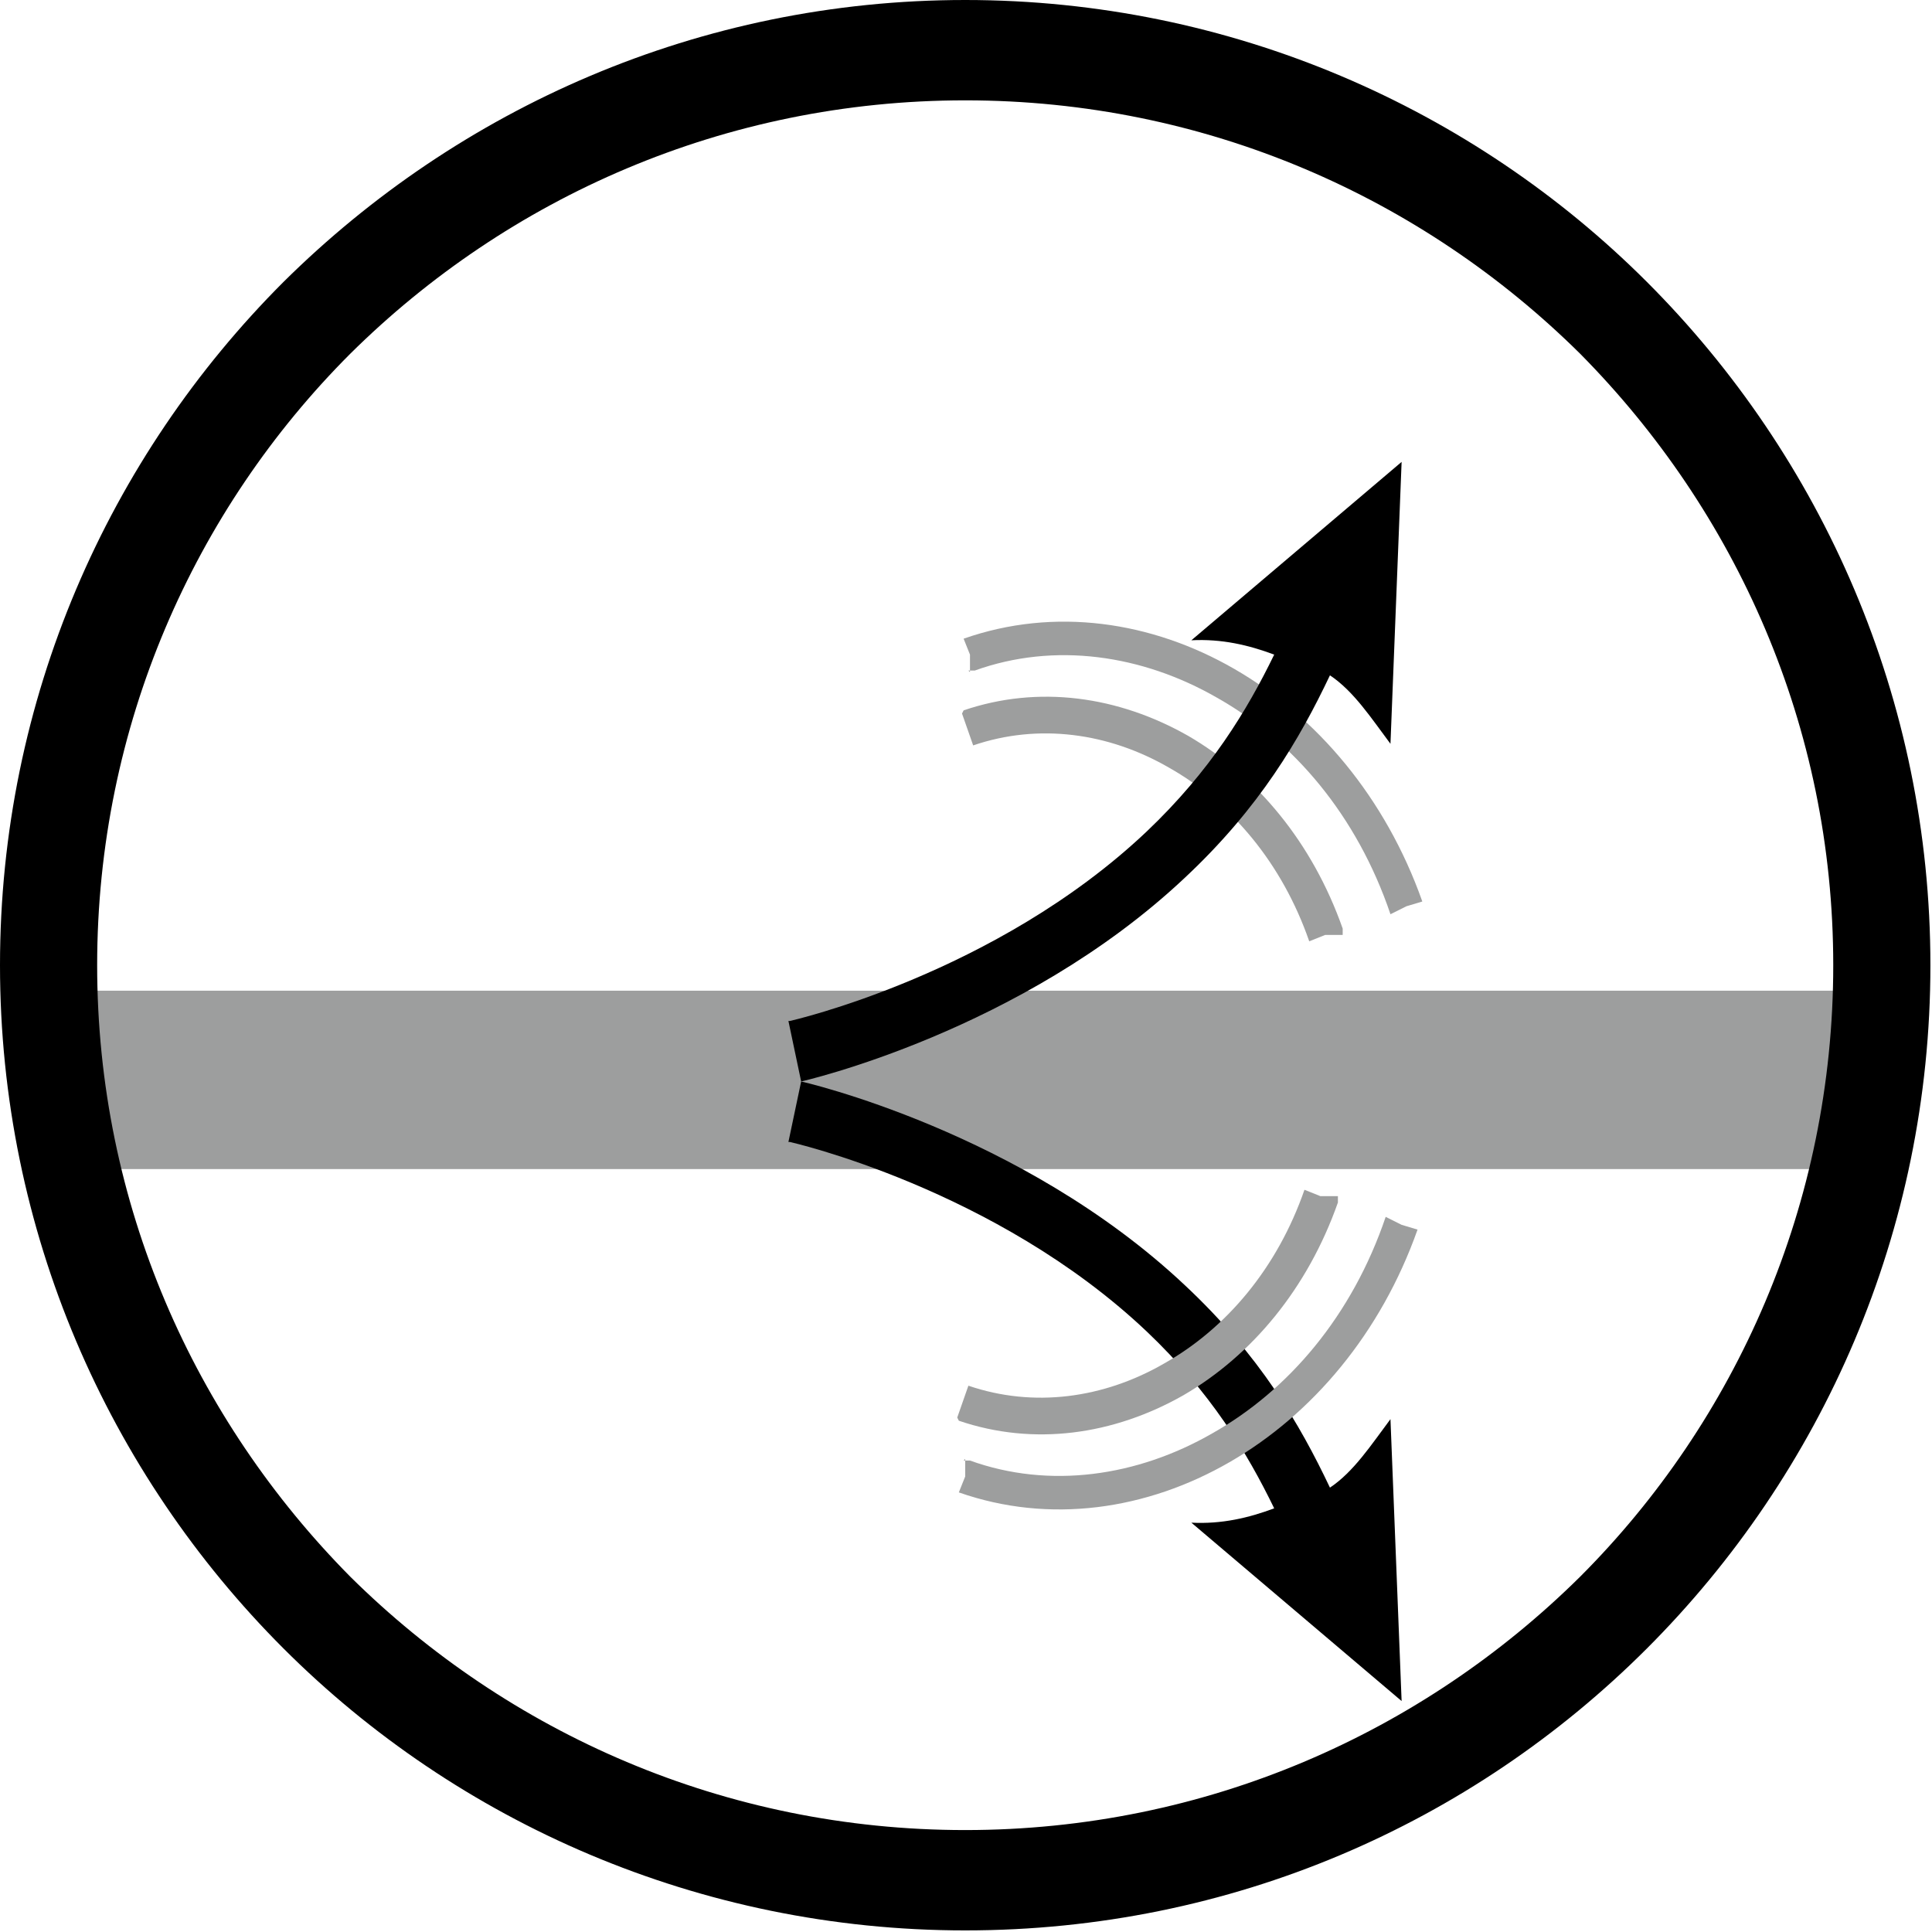 <?xml version="1.0" encoding="UTF-8"?><svg id="_Слой_2" xmlns="http://www.w3.org/2000/svg" viewBox="0 0 12.13 12.13"><defs><style>.cls-1{fill:#9d9e9e;}.cls-1,.cls-2{fill-rule:evenodd;}</style></defs><g id="svg19"><g id="Layer1000"><path id="path2" class="cls-1" d="M.51,6.22v1.12H11.59v-1.12H.51Z"/><path id="path4" class="cls-2" d="M6.06,11.49c1.51,0,2.87-.61,3.86-1.59,.98-.98,1.59-2.34,1.59-3.84s-.61-2.85-1.59-3.84c-.99-.98-2.35-1.59-3.86-1.59s-2.87,.61-3.86,1.59c-.98,.98-1.59,2.34-1.59,3.84s.61,2.85,1.59,3.84c.99,.98,2.35,1.59,3.86,1.59Zm4.28-1.14c-1.1,1.1-2.61,1.77-4.28,1.77s-3.19-.68-4.28-1.77c-1.1-1.1-1.78-2.62-1.78-4.29S.68,2.87,1.78,1.77C2.88,.68,4.39,0,6.06,0s3.19,.68,4.28,1.77c1.1,1.1,1.78,2.62,1.78,4.29s-.68,3.19-1.78,4.29Z"/><path id="path6" class="cls-2" d="M4.96,7.17s1.29,.29,2.24,1.19c.4,.38,.63,.76,.8,1.11-.16,.06-.33,.1-.52,.09l1.32,1.12-.07-1.77c-.12,.16-.23,.33-.38,.43-.19-.4-.44-.83-.91-1.27-1.03-.97-2.41-1.28-2.41-1.28l-.08,.38Z"/><path id="path8" class="cls-1" d="M6.05,4.46c.47-.16,.97-.09,1.41,.16,.43,.25,.78,.67,.97,1.21v.02s0,.02,0,.02h-.11s-.1,.04-.1,.04c-.17-.49-.49-.87-.88-1.09-.38-.22-.82-.28-1.23-.14l-.07-.2Z"/><path id="path10" class="cls-1" d="M6.09,4.22v-.11s-.04-.1-.04-.1c.57-.2,1.18-.11,1.7,.19,.52,.3,.95,.81,1.18,1.46l-.1,.03-.1,.05h0c-.21-.62-.61-1.09-1.09-1.36-.47-.27-1.02-.35-1.52-.17h-.02s-.02,0-.02,0Z"/><path id="path12" class="cls-2" d="M4.96,6.41s1.29-.29,2.24-1.19c.4-.38,.63-.76,.8-1.11-.16-.06-.33-.1-.52-.09l1.32-1.12-.07,1.77c-.12-.16-.23-.33-.38-.43-.19,.4-.44,.83-.91,1.27-1.03,.97-2.41,1.28-2.41,1.28l-.08-.38Z"/><path id="path14" class="cls-1" d="M6.02,8.92c.47,.16,.97,.09,1.41-.16,.43-.25,.78-.67,.97-1.21v-.02s0-.02,0-.02h-.11s-.1-.04-.1-.04c-.17,.49-.49,.87-.88,1.09-.38,.22-.82,.28-1.23,.14l-.07,.2Z"/><path id="path16" class="cls-1" d="M6.06,9.16v.11s-.04,.1-.04,.1c.57,.2,1.18,.11,1.7-.19,.52-.3,.95-.81,1.18-1.46l-.1-.03-.1-.05h0c-.21,.62-.61,1.09-1.09,1.36-.47,.27-1.02,.35-1.52,.17h-.02s-.02,0-.02,0Z"/></g></g></svg>